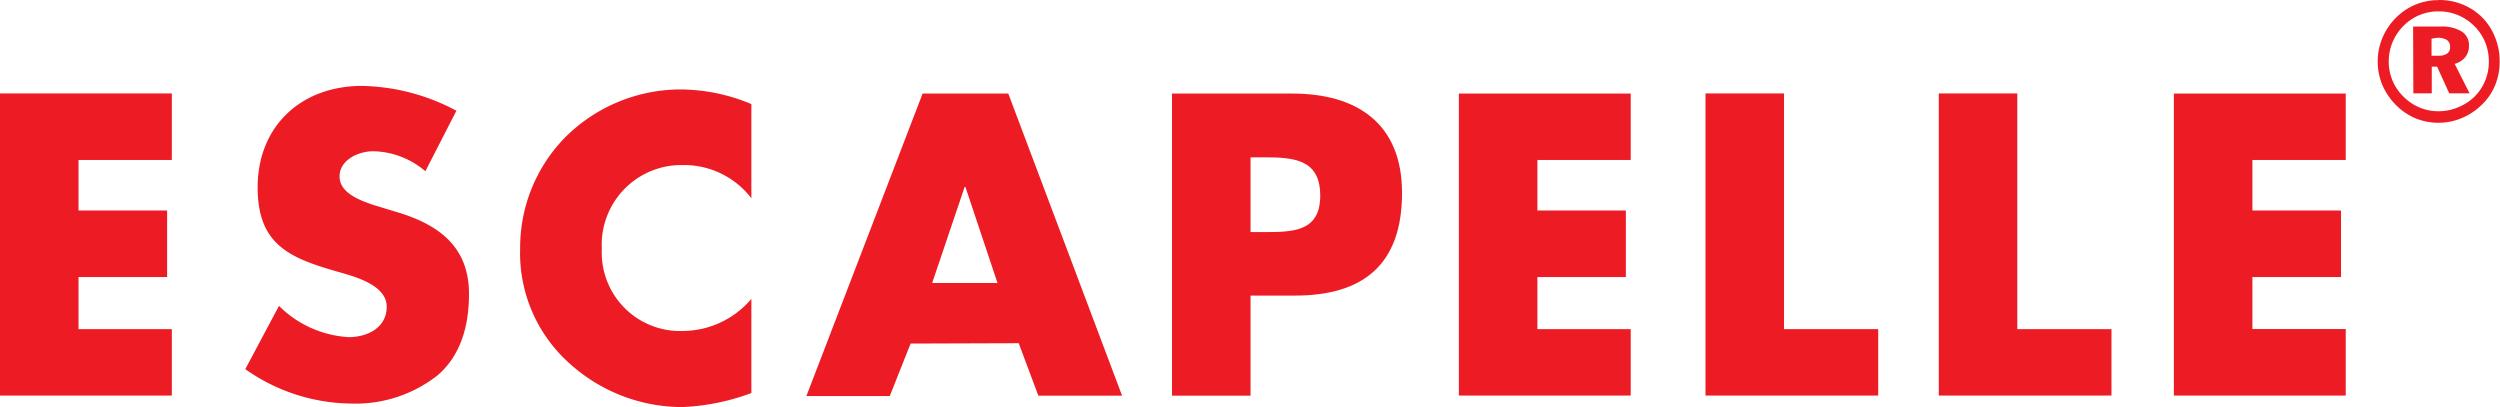 <svg xmlns="http://www.w3.org/2000/svg" viewBox="0 0 206.29 33.59"><defs><style>.a,.b{fill:#ed1c24;}.b{fill-rule:evenodd;}</style></defs><title>logo_escapelle</title><polygon class="a" points="0 7.71 0 32.64 14.18 32.64 14.18 27.16 6.48 27.16 6.48 22.86 13.79 22.86 13.79 17.37 6.48 17.37 6.48 13.2 14.18 13.2 14.18 7.71 0 7.71"/><path class="b" d="M35.1,14.13a6.82,6.82,0,0,0-4.3-1.65c-1.19,0-2.78.69-2.78,2.08s1.75,2,2.88,2.38l1.65.5c3.47,1,6.15,2.78,6.15,6.81,0,2.48-.6,5-2.58,6.71A10.94,10.94,0,0,1,29,33.3a15.37,15.37,0,0,1-8.76-2.84l2.78-5.22a8.88,8.88,0,0,0,5.75,2.58c1.52,0,3.14-.76,3.14-2.51S29.41,22.86,28,22.46c-4.07-1.16-6.74-2.22-6.74-7,0-5.06,3.6-8.37,8.6-8.37a17.05,17.05,0,0,1,7.8,2.05"/><path class="b" d="M62,16.36a7,7,0,0,0-5.69-2.74,6.57,6.57,0,0,0-6.65,6.91,6.47,6.47,0,0,0,6.74,6.78A7.46,7.46,0,0,0,62,24.66v7.77a18.34,18.34,0,0,1-5.72,1.16,13.88,13.88,0,0,1-9.36-3.67,12.19,12.19,0,0,1-4-9.42,13,13,0,0,1,3.67-9.12,13.51,13.51,0,0,1,9.49-4A15.24,15.24,0,0,1,62,8.59"/><path class="b" d="M79.66,15.42H79.6l-2.68,7.93h5.39m-7.17,5-1.72,4.33H66.54L76.13,7.72H83.2l9.39,24.93H85.68l-1.62-4.33Z"/><path class="b" d="M103.19,19.15h1.09c2.35,0,4.66,0,4.66-3s-2.15-3.17-4.66-3.17h-1.09M96.71,7.72h9.92c5.36,0,9.06,2.48,9.06,8.2,0,5.89-3.18,8.47-8.83,8.47h-3.67v8.26H96.71Z"/><polyline class="b" points="126.86 13.2 126.86 17.37 134.16 17.37 134.16 22.86 126.86 22.86 126.86 27.16 134.56 27.16 134.56 32.64 120.38 32.64 120.38 7.72 134.56 7.72 134.56 13.2"/><polyline class="b" points="147.21 27.16 154.98 27.16 154.98 32.64 140.73 32.64 140.73 7.71 147.21 7.71"/><polyline class="b" points="166.46 27.16 174.23 27.16 174.23 32.64 159.98 32.64 159.98 7.71 166.46 7.71"/><polyline class="b" points="185.86 13.2 185.86 17.37 193.17 17.37 193.17 22.86 185.86 22.86 185.86 27.15 193.56 27.15 193.56 32.64 179.38 32.64 179.38 7.72 193.56 7.72 193.56 13.2"/><path class="b" d="M201.25,0a5.1,5.1,0,0,1,2,.39,4.84,4.84,0,0,1,1.65,1.13,4.88,4.88,0,0,1,1,1.6,5.19,5.19,0,0,1,.36,1.93,5.08,5.08,0,0,1-.38,2,4.63,4.63,0,0,1-1.11,1.61,5.2,5.2,0,0,1-1.65,1.09,5,5,0,0,1-3.83,0,5,5,0,0,1-1.64-1.14,5.19,5.19,0,0,1-1.08-1.63,4.89,4.89,0,0,1-.37-1.88,5,5,0,0,1,.4-2,5.21,5.21,0,0,1,1.14-1.67,5,5,0,0,1,1.6-1.06,5,5,0,0,1,1.9-.36m0,.93a4,4,0,0,0-2.88,1.16,4.23,4.23,0,0,0-.93,1.37,4.1,4.1,0,0,0-.32,1.6,4,4,0,0,0,1.17,2.86,4.13,4.13,0,0,0,1.35.93,4,4,0,0,0,1.59.32,4.09,4.09,0,0,0,1.57-.31A4.2,4.2,0,0,0,204.16,8a3.91,3.91,0,0,0,.9-1.33,4.11,4.11,0,0,0,.31-1.6,4.19,4.19,0,0,0-.3-1.57,4,4,0,0,0-.86-1.31,4.23,4.23,0,0,0-1.36-.93,4.08,4.08,0,0,0-1.6-.32m-2.13,1.25h2.22a3.21,3.21,0,0,1,1.78.4,1.33,1.33,0,0,1,.61,1.19,1.47,1.47,0,0,1-.31.94,1.7,1.7,0,0,1-.87.55l1.23,2.43h-1.68l-1-2.2h-.44V7.7h-1.52Zm1.52,1V4.6h.54a1.27,1.27,0,0,0,.75-.18.62.62,0,0,0,.24-.54.67.67,0,0,0-.26-.58,1.45,1.45,0,0,0-.82-.18Z"/></svg>